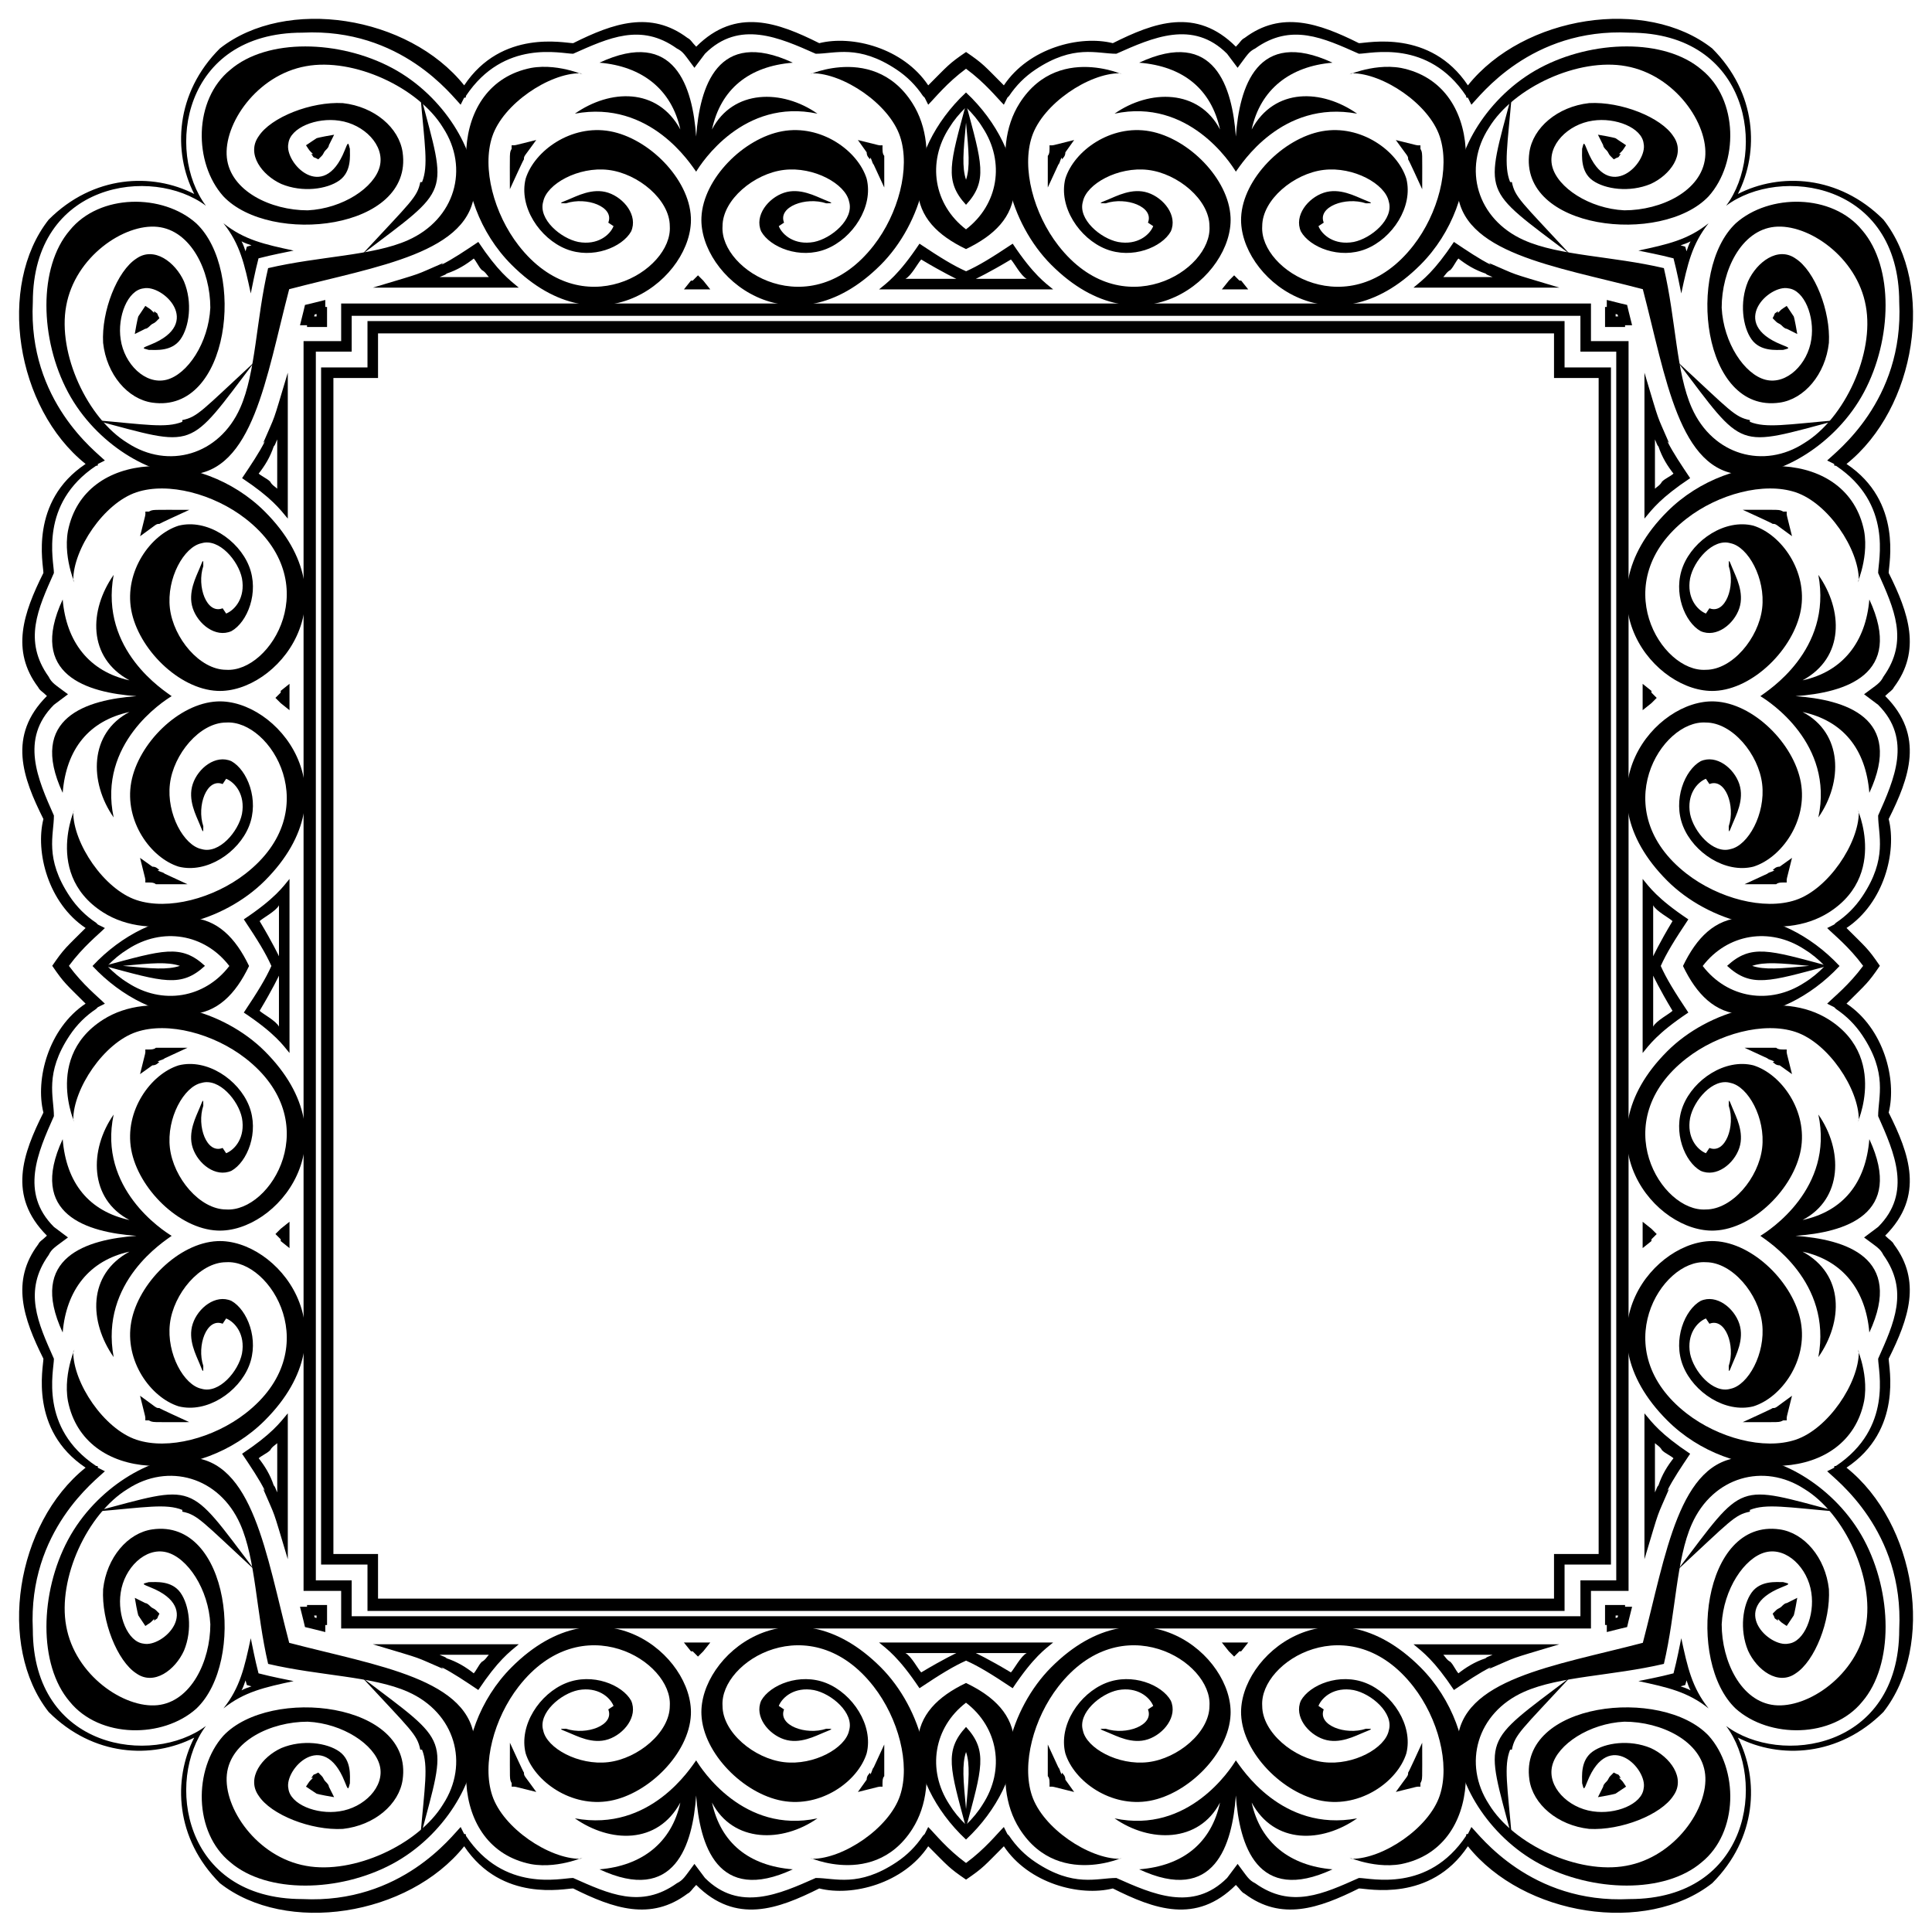 <?xml version="1.0" encoding="UTF-8"?>
<!DOCTYPE svg  PUBLIC '-//W3C//DTD SVG 1.1//EN'  'http://www.w3.org/Graphics/SVG/1.1/DTD/svg11.dtd'>
<svg enable-background="new 0 0 1632.099 1632.099" version="1.1" viewBox="0 0 1632.1 1632.1" xml:space="preserve" xmlns="http://www.w3.org/2000/svg">

	<path d="m1497.5 735.1c1.485-1.485 2.97-2.97 5.94-2.97l10.394-7.424c-5.233 20.93-4.455 16.902-4.455 20.789-3.584 0-7.164-0.26-8.909 1.485h-26.728l19.304-8.909c1.485-1.485 4.455-1.485 5.94-2.97h-1.486v-1e-3zm-762.38-600.48c-1.485-1.485-2.97-2.97-2.97-5.94l-7.424-10.394c20.93 5.233 16.902 4.455 20.789 4.455 0 3.584-0.26 7.164 1.485 8.909v26.728l-8.909-19.304c-1.485-1.485-1.485-4.455-2.97-5.94v1.486h-1e-3zm-600.48 762.38c-1.485 1.485-2.97 2.97-5.94 2.97l-10.394 7.424c5.233-20.93 4.455-16.902 4.455-20.789 3.584 0 7.164 0.26 8.909-1.485h26.728l-19.304 8.909c-1.485 1.485-4.455 1.485-5.94 2.97h1.486v1e-3zm762.38 600.48c1.485 1.485 2.97 2.97 2.97 5.94l7.424 10.394c-20.93-5.233-16.902-4.455-20.789-4.455 0-3.584 0.26-7.164-1.485-8.909v-26.728l8.909 19.304c1.485 1.485 1.485 4.455 2.97 5.94v-1.486h1e-3zm601.96-600.48c-1.485-1.485-4.455-1.485-5.94-2.97l-19.304-8.909h26.728c1.745 1.745 5.325 1.485 8.909 1.485 0 3.887-0.778-0.141 4.455 20.789l-10.394-7.424c-2.97 0-4.455-1.485-5.94-2.97h1.486v-1e-3zm-601.96-763.86c-1.485 1.485-1.485 4.455-2.97 5.94l-8.909 19.304v-26.728c1.745-1.745 1.485-5.325 1.485-8.909 3.887 0-0.141 0.778 20.789-4.455l-7.424 10.394c0 2.97-1.485 4.455-2.97 5.94v-1.486h-1e-3zm-763.86 601.96c1.485 1.485 4.455 1.485 5.94 2.97l19.304 8.909h-26.728c-1.745-1.745-5.325-1.485-8.909-1.485 0-3.887 0.778 0.141-4.455-20.789l10.394 7.424c2.97 0 4.455 1.485 5.94 2.97h-1.486v1e-3zm601.96 763.86c1.485-1.485 1.485-4.455 2.97-5.94l8.909-19.304v26.728c-1.745 1.745-1.485 5.325-1.485 8.909-3.887 0 0.141-0.778-20.789 4.455l7.424-10.394c0-2.97 1.485-4.455 2.97-5.94v1.486h1e-3zm771.29-1066.8h2.97c0 3.74-0.677 0.264 4.455 20.789-14.481-10.343-13.149-10.394-16.334-10.394-0.679-0.679-18.246-8.65-25.243-11.879 32.612-1e-3 30.325-0.429 34.152 1.484zm-1074.2-306.47v-2.97c3.74 0 0.264 0.676 20.789-4.455-10.343 14.481-10.394 13.149-10.394 16.334-0.679 0.679-8.65 18.246-11.879 25.243-1e-3 -32.611-0.429-30.325 1.484-34.152zm-306.47 1074.2h-2.97c0-3.74 0.676-0.264-4.455-20.789 14.481 10.343 13.149 10.394 16.334 10.394 0.679 0.679 18.246 8.65 25.243 11.879-32.611 1e-3 -30.325 0.429-34.152-1.484zm1074.2 306.47v2.97c-3.74 0-0.264-0.677-20.789 4.455 10.343-14.481 10.394-13.149 10.394-16.334 0.679-0.679 8.65-18.246 11.879-25.243 1e-3 32.612 0.429 30.325-1.484 34.152zm272.32-304.98c6.998-3.23 24.565-11.201 25.243-11.879 3.185 0 1.853-0.051 16.334-10.394-5.131 20.525-4.455 17.049-4.455 20.789h-2.97c-3.826 1.912-1.539 1.484-34.152 1.484zm-270.83-1041.5c-3.23-6.998-11.201-24.565-11.879-25.243 0-3.185-0.051-1.853-10.394-16.334 20.525 5.131 17.049 4.455 20.789 4.455v2.97c1.912 3.826 1.484 1.54 1.484 34.152zm-1041.5 270.83c-6.998 3.23-24.565 11.201-25.243 11.879-3.185 0-1.853 0.051-16.334 10.394 5.131-20.525 4.455-17.049 4.455-20.789h2.97c3.826-1.912 1.54-1.484 34.152-1.484zm270.83 1041.5c3.23 6.998 11.201 24.565 11.879 25.243 0 3.185 0.051 1.853 10.394 16.334-20.525-5.131-17.049-4.455-20.789-4.455v-2.97c-1.912-3.826-1.484-1.539-1.484-34.152zm964.32-887.11c6.523 0-6.522 0 0 0l4.455 4.455-4.455 4.455c6.522 0-6.522 0 0 0l-7.424 5.94v-22.273l7.424 5.94v1.483zm-809.89-348.05v0l4.455-4.455 4.455 4.455v0l5.94 7.425h-22.273l5.94-7.425h1.483zm-348.05 809.89c-6.522 0 6.522 0 0 0l-4.455-4.455 4.455-4.455c-6.522 0 6.522 0 0 0l7.425-5.94v22.274l-7.425-5.94v-1.484zm809.89 348.05v0l-4.455 4.455-4.455-4.455v0l-5.94-7.424h22.274l-5.94 7.424h-1.484zm348.05-346.56-7.424 5.94v-22.274l7.424 5.94c-6.522 0 6.522 0 0 0l4.455 4.455-4.455 4.455c-6.522 0 6.522 0 0 0v1.484zm-346.56-811.38 5.94 7.425h-22.274l5.94-7.425v0l4.455-4.455 4.455 4.455v0h1.484zm-811.38 346.56 7.425-5.94v22.273l-7.425-5.94c6.522 0-6.522 0 0 0l-4.455-4.455 4.455-4.455c6.522 0-6.522 0 0 0v-1.483zm346.56 811.38-5.94-7.424h22.273l-5.94 7.424v0l-4.455 4.455-4.455-4.455v0h-1.483zm812.86-587.16s5.115-11 16.334-29.698c-2.602-2.602-13.855-8.406-16.334-13.364v43.062zm-588.64-572.27s-11-5.115-29.698-16.334c-2.602 2.602-8.406 13.855-13.364 16.334h43.062zm-572.27 588.64s-5.115 11-16.334 29.698c2.602 2.602 13.855 8.406 16.334 13.364v-43.062zm588.64 572.27s11 5.115 29.698 16.334c2.602-2.602 8.406-13.855 13.364-16.334h-43.062zm572.27-529.2c2.479-4.958 13.732-10.762 16.334-13.364-11.219-18.698-16.334-29.698-16.334-29.698v43.062zm-529.2-631.7c-4.958-2.479-10.762-13.732-13.364-16.334-18.698 11.219-29.698 16.334-29.698 16.334h43.062zm-631.7 529.2c-2.479 4.958-13.732 10.762-16.334 13.364 11.219 18.698 16.334 29.698 16.334 29.698v-43.062zm529.2 631.7c4.958 2.479 10.762 13.732 13.364 16.334 18.698-11.219 29.698-16.334 29.698-16.334h-43.062zm622.8-580.45v-73.524c5.435 6.522 12.05 16.448 38.607 34.153-12.073 18.109-18.497 28.64-23.306 39.371 4.809 10.731 11.233 21.262 23.306 39.371-26.558 17.705-33.172 27.631-38.607 34.153v-73.524zm-571.54 571.54h73.524c-6.522 5.435-16.448 12.05-34.153 38.607-18.109-12.073-28.64-18.497-39.371-23.306-10.731 4.809-21.262 11.233-39.371 23.306-17.705-26.558-27.631-33.172-34.153-38.607h73.524zm-571.55-571.54v73.524c-5.435-6.522-12.05-16.448-38.607-34.153 12.073-18.109 18.497-28.64 23.306-39.371-4.809-10.731-11.233-21.262-23.306-39.371 26.558-17.705 33.172-27.631 38.607-34.153v73.524zm571.55-571.55h-73.524c6.522-5.435 16.448-12.05 34.153-38.607 18.109 12.073 28.64 18.497 39.371 23.306 10.731-4.809 21.262-11.233 39.371-23.306 17.705 26.558 27.631 33.172 34.153 38.607h-73.524zm598.27 156.49c-5.94-7.424-10.394-14.849-13.364-23.758-1.485-1.485-1.485-2.97-2.97-5.94v41.577c1.485-1.485 4.455-2.97 5.94-5.94 2.97-2.97 7.425-4.455 10.394-7.424v1.485zm-1013.3-183.22c-7.424 5.94-14.849 10.394-23.758 13.364-1.485 1.485-2.97 1.485-5.94 2.97h41.577c-1.485-1.485-2.97-4.455-5.94-5.94-2.97-2.97-4.455-7.424-7.424-10.394h1.485zm-183.22 1013.3c5.94 7.424 10.394 14.849 13.364 23.758 1.485 1.485 1.485 2.97 2.97 5.94v-41.577c-1.485 1.485-4.455 2.97-5.94 5.94-2.97 2.97-7.424 4.455-10.394 7.424v-1.485zm1013.3 183.22c7.424-5.94 14.849-10.394 23.758-13.364 1.485-1.485 2.97-1.485 5.94-2.97h-41.577c1.485 1.485 2.97 4.455 5.94 5.94 2.97 2.97 4.455 7.425 7.424 10.394h-1.485zm183.22-181.74c-2.97-2.97-7.424-4.455-10.394-7.424-1.485-2.97-4.455-4.455-5.94-5.94v41.577c1.485-2.97 1.485-4.455 2.97-5.94 2.97-8.909 7.424-16.334 13.364-23.758v1.485zm-181.74-1014.8c-2.97 2.97-4.455 7.424-7.424 10.394-2.97 1.485-4.455 4.455-5.94 5.94h41.577c-2.97-1.485-4.455-1.485-5.94-2.97-8.909-2.97-16.334-7.424-23.758-13.364h1.485zm-1014.8 181.74c2.97 2.97 7.424 4.455 10.394 7.424 1.485 2.97 4.455 4.455 5.94 5.94v-41.578c-1.485 2.97-1.485 4.455-2.97 5.94-2.97 8.909-7.424 16.334-13.364 23.758v-1.484zm181.74 1014.8c2.97-2.97 4.455-7.424 7.424-10.394 2.97-1.485 4.455-4.455 5.94-5.94h-41.578c2.97 1.485 4.455 1.485 5.94 2.97 8.909 2.97 16.334 7.424 23.758 13.364h-1.484zm1008.9-1041.5c4.965 9.93 11.804 19.934 19.304 31.183-24.992 16.661-31.818 26.005-38.607 34.153v-123.25c13.943 46.476 9.456 32.953 20.789 59.396l-1.486-1.485zm-1035.6-149.07c9.93-4.965 19.934-11.804 31.183-19.304 16.661 24.992 26.005 31.818 34.153 38.607h-123.25c46.476-13.943 32.953-9.456 59.396-20.789l-1.485 1.486zm-149.07 1035.6c-4.965-9.93-11.804-19.934-19.304-31.183 24.992-16.661 31.818-26.005 38.607-34.153v123.25c-13.943-46.476-9.456-32.953-20.789-59.396l1.486 1.485zm1035.6 149.07c-9.93 4.965-19.934 11.804-31.183 19.304-16.661-24.992-26.005-31.818-34.153-38.607h123.25c-46.476 13.943-32.953 9.456-59.396 20.789l1.485-1.486zm150.55-150.56c-11.333 26.443-6.846 12.92-20.789 59.396v-123.25c6.79 8.147 13.616 17.492 38.607 34.153-7.5 11.249-14.339 21.253-19.304 31.183l1.486-1.485zm-152.04-1035.6c26.443 11.333 12.92 6.846 59.396 20.789h-123.25c8.147-6.789 17.492-13.616 34.153-38.607 11.249 7.499 21.253 14.339 31.183 19.304l-1.485-1.486zm-1035.6 152.04c11.333-26.443 6.846-12.92 20.789-59.396v123.25c-6.789-8.147-13.616-17.491-38.607-34.153 7.499-11.249 14.339-21.253 19.304-31.183l-1.486 1.485zm152.04 1035.6c-26.443-11.333-12.92-6.846-59.396-20.789h123.25c-8.147 6.79-17.491 13.616-34.153 38.607-11.249-7.5-21.253-14.339-31.183-19.304l1.485 1.486zm990.47-1142.5h2.065c-0.154-0.616-0.29-1.164-0.412-1.653-0.489-0.121-1.036-0.258-1.653-0.412v2.065zm0 1097.4v2.065c0.616-0.154 1.164-0.29 1.653-0.412 0.121-0.489 0.258-1.036 0.412-1.653h-2.065zm-1097.4 0h-2.065c0.154 0.616 0.29 1.164 0.412 1.653 0.489 0.121 1.036 0.258 1.653 0.412v-2.065zm0-1097.4v-2.065c-0.616 0.154-1.164 0.29-1.653 0.412-0.121 0.489-0.258 1.036-0.412 1.653h2.065zm1107.1-9.734c0.272 1.289 0.643 2.895 1.239 5.28 1.075 4.299 1.895 7.581 2.97 11.879h-5.94v1.485h-16.914v-16.914h1.485v-5.94c4.299 1.075 7.581 1.895 11.879 2.97 2.385 0.597 3.992 0.967 5.281 1.24zm0 1116.9c-1.289 0.272-2.895 0.643-5.28 1.239-4.299 1.075-7.581 1.895-11.879 2.97v-5.94h-1.485v-16.914h16.914v1.485h5.94c-1.075 4.299-1.895 7.581-2.97 11.879-0.597 2.385-0.968 3.992-1.24 5.281zm-1116.9 0c-0.272-1.289-0.643-2.895-1.239-5.28-1.075-4.299-1.895-7.581-2.97-11.879h5.94v-1.485h16.914v16.914h-1.485v5.94c-4.299-1.075-7.581-1.895-11.879-2.97-2.386-0.597-3.993-0.968-5.281-1.24zm0-1116.9c1.289-0.272 2.895-0.643 5.28-1.239 4.299-1.075 7.581-1.895 11.879-2.97v5.94h1.485v16.914h-16.914v-1.485h-5.94c1.075-4.299 1.895-7.581 2.97-11.879 0.597-2.386 0.967-3.993 1.24-5.281zm1244.3 6.765c3.647-3.647 2.079-2.376 7.425-5.94 1e-3 2e-3 5.939 8.909 5.94 8.909 0 0 0.918 2.541 2.97 14.849l-8.909-4.455c-1.485 0-2.97-1.485-4.455-2.97s-2.97-1.485-4.455-2.97l-2.97-2.97 1.485-2.97c0-1.485 1.485-1.485 2.97-2.97l-1e-3 1.487zm-1237.5-134.22c-3.647-3.647-2.376-2.079-5.94-7.424 2e-3 -1e-3 8.909-5.939 8.909-5.94 0 0 2.541-0.918 14.849-2.97l-4.455 8.909c0 1.485-1.485 2.97-2.97 4.455s-1.485 2.97-2.97 4.455l-2.97 2.97-2.97-1.485c-1.485 0-1.485-1.485-2.97-2.97h1.487zm-134.22 1237.5c-3.647 3.647-2.079 2.376-7.424 5.94-1e-3 -2e-3 -5.939-8.909-5.94-8.909 0 0-0.918-2.541-2.97-14.849l8.909 4.455c1.485 0 2.97 1.485 4.455 2.97s2.97 1.485 4.455 2.97l2.97 2.97-1.485 2.97c0 1.485-1.485 1.485-2.97 2.97v-1.487zm1237.5 134.22c3.647 3.647 2.376 2.079 5.94 7.425-2e-3 1e-3 -8.909 5.939-8.909 5.94 0 0-2.541 0.918-14.849 2.97l4.455-8.909c0-1.485 1.485-2.97 2.97-4.455s1.485-2.97 2.97-4.455l2.97-2.97 2.97 1.485c1.485 0 1.485 1.485 2.97 2.97l-1.487-1e-3zm134.22-132.74c-1.485-1.485-2.97-1.485-2.97-2.97l-1.485-2.97 2.97-2.97c1.485-1.485 2.97-1.485 4.455-2.97s2.97-2.97 4.455-2.97l8.909-4.455c-2.051 12.308-2.97 14.849-2.97 14.849s-5.939 8.908-5.94 8.909c-5.346-3.564-3.777-2.292-7.425-5.94l1e-3 1.487zm-132.74-1239c-1.485 1.485-1.485 2.97-2.97 2.97l-2.97 1.485-2.97-2.97c-1.485-1.485-1.485-2.97-2.97-4.455s-2.97-2.97-2.97-4.455l-4.455-8.909c12.308 2.051 14.849 2.97 14.849 2.97s8.908 5.939 8.909 5.94c-3.564 5.346-2.292 3.777-5.94 7.424h1.487zm-1239 132.74c1.485 1.485 2.97 1.485 2.97 2.97l1.485 2.97-2.97 2.97c-1.485 1.485-2.97 1.485-4.455 2.97s-2.97 2.97-4.455 2.97l-8.909 4.455c2.051-12.308 2.97-14.849 2.97-14.849s5.939-8.908 5.94-8.909c5.346 3.564 3.777 2.292 7.424 5.94v-1.487zm132.74 1239c1.485-1.485 1.485-2.97 2.97-2.97l2.97-1.485 2.97 2.97c1.485 1.485 1.485 2.97 2.97 4.455s2.97 2.97 2.97 4.455l4.455 8.909c-12.308-2.051-14.849-2.97-14.849-2.97s-8.908-5.939-8.909-5.94c3.564-5.346 2.292-3.777 5.94-7.425l-1.487 1e-3zm1215.3-1145.5c13.792 5.517 30.884 2.232 74.245-1.485-86.958 23.018-77.929 26.394-135.13-49.002 44.276 40.996 47.968 46.419 60.881 49.002v1.485zm-1121.7-202.53c5.517-13.792 2.232-30.884-1.485-74.245 23.018 86.958 26.394 77.929-49.002 135.13 40.996-44.275 46.419-47.968 49.002-60.881h1.485zm-202.53 1121.7c-13.792-5.517-30.884-2.232-74.245 1.485 86.958-23.018 77.929-26.394 135.13 49.002-44.275-40.996-47.968-46.419-60.881-49.002v-1.485zm1121.7 202.53c-5.517 13.792-2.232 30.884 1.485 74.245-23.018-86.958-26.394-77.929 49.002-135.13-40.996 44.276-46.419 47.968-49.002 60.881h-1.485zm202.53-201.04c-12.913 2.583-16.605 8.006-60.881 49.002 57.197-75.395 48.168-72.02 135.13-49.002-43.361-3.717-60.453-7.001-74.245-1.485v1.485zm-201.04-1123.2c2.583 12.913 8.006 16.605 49.002 60.881-75.395-57.197-72.02-48.168-49.002-135.13-3.717 43.361-7.001 60.453-1.485 74.245h1.485zm-1123.2 201.04c12.913-2.583 16.605-8.006 60.881-49.002-57.197 75.395-48.168 72.02-135.13 49.002 43.361 3.717 60.453 7.002 74.245 1.485v-1.485zm201.04 1123.2c-2.583-12.913-8.006-16.605-49.002-60.881 75.395 57.197 72.02 48.168 49.002 135.13 3.717-43.361 7.002-60.453 1.485-74.245h-1.485zm1068.6-1269.7c0.655 2.327 1.025 3.75 1.111 3.923 0.982-2.947 1.965-5.894 3.377-8.411-2.517 1.412-5.464 2.395-8.411 3.377 0.173 0.086 1.596 0.456 3.923 1.111zm-1215.1 0c2.327-0.655 3.75-1.025 3.923-1.111-2.947-0.982-5.894-1.965-8.411-3.377 1.412 2.517 2.395 5.464 3.377 8.411 0.086-0.172 0.456-1.595 1.111-3.923zm0 1215.1c-0.655-2.327-1.025-3.75-1.111-3.923-0.982 2.947-1.965 5.894-3.377 8.411 2.517-1.412 5.464-2.395 8.411-3.377-0.172-0.086-1.595-0.456-3.923-1.111zm1215.1 0c-2.327 0.655-3.75 1.025-3.923 1.111 2.947 0.982 5.894 1.965 8.411 3.377-1.412-2.517-2.395-5.464-3.377-8.411-0.086 0.173-0.456 1.596-1.111 3.923zm44.477-1259.6c35.493-18.161 85.225-16.047 122.94 21.671 43.968 55.959 27.771 159.24-31.183 206.4 47.73 31.82 35.638 84.877 35.638 92.064 17.064 34.128 27.63 65.619 4.455 96.518-1.498 2.996-3.478 3.478-7.424 7.424 33.624 33.624 20.337 69.208 2.97 103.94 7.005 28.022-4.144 71.068-35.638 92.064 16.629 16.629 18.083 17.137 28.175 31.947-10.092 14.81-11.546 15.318-28.175 31.947 31.494 20.996 42.643 64.042 35.638 92.064 17.368 34.735 30.655 70.319-2.97 103.94 3.947 3.947 5.926 4.428 7.424 7.424 23.175 30.9 12.609 62.39-4.455 96.519 0 7.186 12.092 60.244-35.638 92.064 58.954 47.163 75.151 150.44 31.183 206.4-37.718 37.719-87.451 39.832-122.94 21.671 18.161 35.493 16.047 85.225-21.671 122.94-55.959 43.968-159.24 27.771-206.4-31.183-31.82 47.73-84.877 35.638-92.064 35.638-34.128 17.064-65.619 27.63-96.519 4.455-2.996-1.498-3.478-3.478-7.424-7.424-33.624 33.624-69.208 20.337-103.94 2.97-28.022 7.005-71.068-4.144-92.064-35.638-16.629 16.629-17.137 18.083-31.947 28.175-14.809-10.092-15.318-11.546-31.947-28.175-20.996 31.494-64.042 42.643-92.064 35.638-34.735 17.368-70.319 30.655-103.94-2.97-3.947 3.947-4.428 5.926-7.424 7.424-30.9 23.175-62.39 12.609-96.518-4.455-7.186 0-60.244 12.092-92.064-35.638-47.163 58.954-150.44 75.151-206.4 31.183-37.718-37.718-39.832-87.451-21.671-122.94-35.493 18.161-85.225 16.047-122.94-21.671-43.968-55.959-27.771-159.24 31.183-206.4-47.73-31.82-35.638-84.877-35.638-92.064-17.064-34.128-27.63-65.619-4.455-96.519 1.498-2.996 3.478-3.478 7.424-7.424-33.624-33.624-20.337-69.208-2.97-103.94-7.005-28.022 4.144-71.068 35.638-92.064-16.629-16.629-18.084-17.137-28.175-31.947 10.092-14.809 11.546-15.318 28.175-31.947-31.494-20.996-42.643-64.042-35.638-92.064-17.368-34.735-30.655-70.319 2.97-103.94-3.947-3.947-5.926-4.428-7.424-7.424-23.175-30.9-12.609-62.39 4.455-96.518 0-7.186-12.092-60.244 35.638-92.064-58.955-47.163-75.152-150.44-31.184-206.4 37.718-37.718 87.451-39.832 122.94-21.671-18.161-35.493-16.047-85.225 21.671-122.94 55.959-43.968 159.24-27.771 206.4 31.183 31.82-47.73 84.877-35.638 92.064-35.638 34.128-17.064 65.619-27.63 96.518-4.455 2.996 1.498 3.478 3.478 7.424 7.424 33.624-33.624 69.208-20.337 103.94-2.97 28.022-7.005 71.068 4.144 92.064 35.638 16.629-16.629 17.137-18.084 31.947-28.175 14.81 10.092 15.318 11.546 31.947 28.175 20.996-31.494 64.042-42.643 92.064-35.638 34.735-17.368 70.319-30.655 103.94 2.97 3.947-3.947 4.428-5.926 7.424-7.424 30.9-23.175 62.39-12.609 96.519 4.455 7.186 0 60.244-12.092 92.064 35.638 47.163-58.954 150.44-75.151 206.4-31.183 37.719 37.718 39.833 87.451 21.672 122.94zm-24.75 24.749c-14.053 17.564-17.827 34.819-23.07 59.287-1.526-7.123-3.374-17.436-6.557-29.66-12.224-3.183-22.537-5.031-29.66-6.557 24.468-5.243 41.723-9.016 59.287-23.07zm-1254.6 0c17.564 14.053 34.819 17.827 59.287 23.07-7.123 1.526-17.436 3.374-29.66 6.557-3.183 12.224-5.031 22.537-6.557 29.66-5.243-24.468-9.016-41.723-23.07-59.287zm0 1254.6c14.053-17.564 17.827-34.819 23.07-59.287 1.526 7.123 3.374 17.437 6.557 29.66 12.224 3.183 22.537 5.031 29.66 6.557-24.468 5.243-41.723 9.017-59.287 23.07zm1254.6 0c-17.564-14.053-34.819-17.827-59.287-23.07 7.123-1.526 17.437-3.374 29.66-6.557 3.183-12.224 5.031-22.537 6.557-29.66 5.243 24.468 9.017 41.723 23.07 59.287zm130.57-627.28c-12.051-16.282-24.434-25.984-30.397-31.947l5.94-2.97 1.485-1.485c8.909-5.94 16.334-13.364 22.274-22.273 21.538-32.307 13.364-51.882 13.364-68.305 13.646-30.705 28.91-64.639 0-93.549 0 0-11.877-8.908-11.879-8.909 11.071-8.303 13.584-9.349 16.334-14.849 21.705-30.387 8.972-57.399-4.455-87.609 0-10.101 12.658-58.382-35.638-90.579-1.485 0-1.485 0-1.485-1.485l-5.94-2.97c6.958-6.958 65.06-50.06 60.881-133.64 0-101.62-100.86-115.62-146.23-81.541 34.081-45.373 20.083-146.23-81.541-146.23-83.581-4.179-126.68 53.923-133.64 60.881l-2.97-5.94c-1.485 0-1.485 0-1.485-1.485-32.197-48.295-80.478-35.638-90.579-35.638-30.21-13.427-57.222-26.16-87.609-4.455-5.5 2.75-6.546 5.263-14.849 16.334-1e-3 -2e-3 -8.909-11.879-8.909-11.879-28.91-28.91-62.844-13.646-93.549 0-16.424 0-35.998-8.174-68.305 13.364-8.909 5.94-16.334 13.364-22.273 22.274l-1.485 1.485-2.97 5.94c-5.963-5.963-15.665-18.346-31.947-30.397-16.282 12.051-25.984 24.434-31.947 30.397l-2.97-5.94-1.485-1.485c-5.94-8.909-13.364-16.334-22.273-22.274-32.307-21.538-51.882-13.364-68.305-13.364-30.705-13.646-64.639-28.91-93.549 0 0 0-8.908 11.878-8.909 11.879-8.303-11.071-9.349-13.584-14.849-16.334-30.387-21.705-57.399-8.972-87.609 4.455-10.101 0-58.382-12.658-90.579 35.638 0 1.485 0 1.485-1.485 1.485l-2.97 5.94c-6.958-6.958-50.06-65.06-133.64-60.881-101.62 0-115.62 100.86-81.541 146.23-45.373-34.081-146.23-20.083-146.23 81.541-4.178 83.58 53.924 126.68 60.882 133.64l-5.94 2.97c0 1.485 0 1.485-1.485 1.485-48.295 32.197-35.638 80.478-35.638 90.579-13.427 30.21-26.16 57.222-4.455 87.609 2.75 5.5 5.263 6.546 16.334 14.849-2e-3 1e-3 -11.879 8.909-11.879 8.909-28.91 28.91-13.646 62.844 0 93.549 0 16.424-8.174 35.998 13.364 68.305 5.94 8.909 13.364 16.334 22.274 22.273l1.485 1.485 5.94 2.97c-5.963 5.963-18.346 15.665-30.397 31.947 12.051 16.282 24.434 25.984 30.397 31.947l-5.94 2.97-1.485 1.485c-8.909 5.94-16.334 13.364-22.274 22.273-21.538 32.307-13.364 51.882-13.364 68.305-13.646 30.705-28.91 64.639 0 93.549 0 0 11.878 8.908 11.879 8.909-11.071 8.303-13.584 9.349-16.334 14.849-21.705 30.387-8.972 57.399 4.455 87.609 0 10.101-12.658 58.382 35.638 90.579 1.485 0 1.485 0 1.485 1.485l5.94 2.97c-6.958 6.958-65.06 50.06-60.881 133.64 0 101.62 100.86 115.62 146.23 81.541-34.081 45.373-20.083 146.23 81.541 146.23 83.581 4.179 126.68-53.923 133.64-60.881l2.97 5.94c1.485 0 1.485 0 1.485 1.485 32.197 48.295 80.478 35.638 90.579 35.638 30.21 13.427 57.222 26.16 87.609 4.455 5.5-2.75 6.546-5.263 14.849-16.334 1e-3 2e-3 8.909 11.879 8.909 11.879 28.91 28.91 62.844 13.646 93.549 0 16.424 0 35.998 8.174 68.305-13.364 8.909-5.94 16.334-13.364 22.273-22.274l1.485-1.485 2.97-5.94c5.963 5.963 15.665 18.346 31.947 30.397 16.282-12.051 25.984-24.434 31.947-30.397l2.97 5.94 1.485 1.485c5.94 8.909 13.364 16.334 22.273 22.274 32.307 21.538 51.882 13.364 68.305 13.364 30.705 13.646 64.639 28.91 93.549 0 0 0 8.908-11.877 8.909-11.879 8.303 11.071 9.349 13.584 14.849 16.334 30.387 21.705 57.399 8.972 87.609-4.455 10.101 0 58.382 12.658 90.579-35.638 0-1.485 0-1.485 1.485-1.485l2.97-5.94c6.958 6.958 50.06 65.06 133.64 60.881 101.62 0 115.62-100.86 81.541-146.23 45.373 34.081 146.23 20.083 146.23-81.541 4.179-83.581-53.923-126.68-60.881-133.64l5.94-2.97c0-1.485 0-1.485 1.485-1.485 48.295-32.197 35.638-80.478 35.638-90.579 13.427-30.21 26.16-57.222 4.455-87.609-2.75-5.5-5.263-6.546-16.334-14.849 2e-3 -1e-3 11.879-8.909 11.879-8.909 28.91-28.91 13.646-62.844 0-93.549 0-16.424 8.174-35.998-13.364-68.305-5.94-8.909-13.364-16.334-22.274-22.273l-1.485-1.485-5.94-2.97c5.962-5.962 18.345-15.664 30.396-31.946zm-114.93 0c20.292-18.667 35.462-13.353 85.174 0-49.712 13.352-64.882 18.667-85.174 0zm-642.93-642.93c-18.667-20.292-13.353-35.462 0-85.174 13.352 49.713 18.667 64.882 0 85.174zm-642.93 642.93c-20.292 18.667-35.462 13.353-85.174 0 49.713-13.353 64.882-18.667 85.174 0zm642.93 642.93c18.667 20.292 13.353 35.462 0 85.174-13.353-49.712-18.667-64.882 0-85.174zm712.33-642.93c-24.744-2.351-37.714-3.499-48.238 0 10.523 3.498 23.494 2.351 48.238 0zm-712.33-712.33c-2.351 24.744-3.499 37.714 0 48.238 3.498-10.523 2.351-23.494 0-48.238zm-712.33 712.33c24.744 2.351 37.714 3.499 48.238 0-10.523-3.499-23.494-2.351-48.238 0zm712.33 712.33c2.351-24.744 3.499-37.714 0-48.238-3.499 10.523-2.351 23.494 0 48.238z"/>
	<path d="m1344 288.15h31.762v527.9s0 522.49 0 527.9h-31.762v31.762h-527.9s-522.49 0-527.9 0v-31.762h-31.763v-527.9s0-522.49 0-527.9h31.763v-31.763h527.9s522.49 0 527.9 0v31.763zm21.368 8.909h-30.278v-30.278h-1038v30.278h-30.278v1038h30.278v30.278h1038v-30.278h30.278v-1038z"/>
	<path d="m1405.6 226.51c10.215 43.549 10.312 88.216 23.578 118.07 17.819 40.092 60.881 51.971 95.034 29.698 34.153-20.789 59.396-75.73 51.971-115.82-7.424-41.577-49.002-69.79-77.215-66.821-28.213 2.97-44.547 37.123-44.547 68.305 1.485 29.698 19.304 56.426 37.123 60.881s35.638-13.364 38.607-34.153c2.97-19.304-5.94-41.577-19.304-43.062-16.153-3.59-50.999 29.493-5.94 47.517 7.424 2.97 7.424 2.97 1.485 4.455-5.94 0-19.304 1.485-26.728-8.909-7.425-10.394-10.394-31.183-2.97-49.002 7.425-16.334 25.243-29.698 40.092-19.304 16.334 10.394 29.698 44.547 28.213 71.275-2.97 26.728-20.789 47.517-41.577 50.487-65.483 9.355-79.064-111.85-37.122-151.46 28.213-25.243 81.67-25.243 106.91 5.94 26.728 31.183 25.243 92.064 1.485 136.61s-71.275 71.275-102.46 69.79c-54.004-2.455-64.868-82.114-84.428-156.71-74.592-19.56-154.25-30.424-156.71-84.428-1.485-31.183 25.243-78.7 69.79-102.46s105.43-25.243 136.61 1.485c31.183 25.243 31.183 78.7 5.94 106.91-39.611 41.942-160.81 28.36-151.46-37.122 2.97-20.789 23.758-38.607 50.487-41.577 26.728-1.485 60.881 11.879 71.275 28.213 10.394 14.849-2.97 32.668-19.304 40.092-17.819 7.424-38.607 4.455-49.002-2.97s-8.909-20.789-8.909-26.728c1.485-5.94 1.485-5.94 4.455 1.485 18.024 45.059 51.106 10.214 47.517-5.94-1.485-13.364-23.758-22.274-43.062-19.304-20.789 2.97-38.607 20.789-34.153 38.607s31.183 35.638 60.881 37.122c31.183 0 65.336-16.334 68.305-44.547 2.97-28.213-25.243-69.79-66.821-77.215-40.092-7.424-95.034 17.819-115.82 51.972-22.273 34.153-10.394 77.215 29.698 95.034 29.851 13.267 74.519 13.364 118.07 23.579z"/>
	<path d="m1405.6 1405.6c-43.549 10.215-88.216 10.312-118.07 23.578-40.092 17.819-51.971 60.881-29.698 95.034 20.789 34.153 75.73 59.396 115.82 51.971 41.577-7.424 69.79-49.002 66.821-77.215-2.97-28.213-37.123-44.547-68.305-44.547-29.698 1.485-56.426 19.304-60.881 37.123s13.364 35.638 34.153 38.607c19.304 2.97 41.577-5.94 43.062-19.304 3.59-16.153-29.493-50.999-47.517-5.94-2.97 7.424-2.97 7.424-4.455 1.485 0-5.94-1.485-19.304 8.909-26.728 10.394-7.425 31.183-10.394 49.002-2.97 16.334 7.425 29.698 25.243 19.304 40.092-10.394 16.334-44.547 29.698-71.275 28.213-26.728-2.97-47.517-20.789-50.487-41.577-9.355-65.483 111.85-79.064 151.46-37.122 25.243 28.213 25.243 81.67-5.94 106.91-31.183 26.728-92.064 25.243-136.61 1.485s-71.275-71.275-69.79-102.46c2.455-54.004 82.114-64.868 156.71-84.428 19.56-74.592 30.424-154.25 84.428-156.71 31.183-1.485 78.7 25.243 102.46 69.79s25.243 105.43-1.485 136.61c-25.243 31.183-78.7 31.183-106.91 5.94-41.942-39.611-28.36-160.81 37.122-151.46 20.789 2.97 38.607 23.758 41.577 50.487 1.485 26.728-11.879 60.881-28.213 71.275-14.849 10.394-32.668-2.97-40.092-19.304-7.424-17.819-4.455-38.607 2.97-49.002 7.424-10.394 20.789-8.909 26.728-8.909 5.94 1.485 5.94 1.485-1.485 4.455-45.059 18.024-10.214 51.106 5.94 47.517 13.364-1.485 22.274-23.758 19.304-43.062-2.97-20.789-20.789-38.607-38.607-34.153s-35.638 31.183-37.123 60.881c0 31.183 16.334 65.336 44.547 68.305 28.213 2.97 69.79-25.243 77.215-66.821 7.425-40.092-17.819-95.034-51.971-115.82-34.153-22.273-77.215-10.394-95.034 29.698-13.268 29.851-13.364 74.519-23.579 118.07z"/>
	<path d="m226.51 1405.6c-10.215-43.549-10.312-88.216-23.579-118.07-17.819-40.092-60.881-51.971-95.034-29.698-34.153 20.789-59.396 75.73-51.972 115.82 7.425 41.577 49.002 69.79 77.215 66.821 28.213-2.97 44.547-37.123 44.547-68.305-1.485-29.698-19.304-56.426-37.122-60.881s-35.638 13.364-38.607 34.153c-2.97 19.304 5.94 41.577 19.304 43.062 16.153 3.59 50.999-29.493 5.94-47.517-7.424-2.97-7.424-2.97-1.485-4.455 5.94 0 19.304-1.485 26.728 8.909s10.394 31.183 2.97 49.002c-7.424 16.334-25.243 29.698-40.092 19.304-16.334-10.394-29.698-44.547-28.213-71.275 2.97-26.728 20.789-47.517 41.577-50.487 65.483-9.355 79.064 111.85 37.122 151.46-28.213 25.243-81.67 25.243-106.91-5.94-26.728-31.183-25.243-92.064-1.485-136.61s71.275-71.275 102.46-69.79c54.004 2.455 64.868 82.114 84.428 156.71 74.592 19.56 154.25 30.424 156.71 84.428 1.485 31.183-25.243 78.7-69.79 102.46s-105.43 25.243-136.61-1.485c-31.183-25.243-31.183-78.7-5.94-106.91 39.612-41.942 160.81-28.36 151.46 37.122-2.97 20.789-23.758 38.607-50.487 41.577-26.728 1.485-60.881-11.879-71.275-28.213-10.394-14.849 2.97-32.668 19.304-40.092 17.819-7.424 38.607-4.455 49.002 2.97 10.394 7.424 8.909 20.789 8.909 26.728-1.485 5.94-1.485 5.94-4.455-1.485-18.024-45.059-51.106-10.214-47.517 5.94 1.485 13.364 23.758 22.274 43.062 19.304 20.789-2.97 38.607-20.789 34.153-38.607-4.455-17.819-31.183-35.638-60.881-37.123-31.183 0-65.336 16.334-68.305 44.547-2.97 28.213 25.243 69.79 66.821 77.215 40.092 7.425 95.034-17.819 115.82-51.971 22.273-34.153 10.394-77.215-29.698-95.034-29.851-13.268-74.518-13.364-118.07-23.579z"/>
	<path d="m226.51 226.51c43.549-10.215 88.216-10.312 118.07-23.579 40.092-17.819 51.971-60.881 29.698-95.034-20.789-34.153-75.73-59.396-115.82-51.972-41.577 7.425-69.79 49.002-66.821 77.215 2.97 28.213 37.123 44.547 68.305 44.547 29.698-1.485 56.426-19.304 60.881-37.122 4.455-17.819-13.364-35.638-34.153-38.607-19.304-2.97-41.577 5.94-43.062 19.304-3.59 16.153 29.493 50.999 47.517 5.94 2.97-7.424 2.97-7.424 4.455-1.485 0 5.94 1.485 19.304-8.909 26.728s-31.183 10.394-49.002 2.97c-16.334-7.424-29.698-25.243-19.304-40.092 10.394-16.334 44.547-29.698 71.275-28.213 26.728 2.97 47.517 20.789 50.487 41.577 9.355 65.483-111.85 79.064-151.46 37.122-25.243-28.213-25.243-81.67 5.94-106.91 31.183-26.728 92.064-25.243 136.61-1.485s71.275 71.275 69.79 102.46c-2.455 54.004-82.114 64.868-156.71 84.428-19.56 74.592-30.424 154.25-84.428 156.71-31.183 1.485-78.7-25.243-102.46-69.79s-25.243-105.43 1.485-136.61c25.243-31.183 78.7-31.183 106.91-5.94 41.942 39.612 28.36 160.81-37.122 151.46-20.789-2.97-38.607-23.758-41.577-50.487-1.485-26.728 11.879-60.881 28.213-71.275 14.849-10.394 32.668 2.97 40.092 19.304 7.424 17.819 4.455 38.607-2.97 49.002-7.424 10.394-20.789 8.909-26.728 8.909-5.94-1.485-5.94-1.485 1.485-4.455 45.059-18.024 10.214-51.106-5.94-47.517-13.364 1.485-22.274 23.758-19.304 43.062 2.97 20.789 20.789 38.607 38.607 34.153 17.819-4.455 35.638-31.183 37.122-60.881 0-31.183-16.334-65.336-44.547-68.305-28.213-2.97-69.79 25.243-77.215 66.821-7.424 40.092 17.819 95.034 51.972 115.82 34.153 22.273 77.215 10.394 95.034-29.698 13.267-29.85 13.364-74.517 23.579-118.07z"/>
	<path d="m816.05 1438.4c27.239 20.872 33.189 56.624 14.128 85.85-3.713 6.1-8.515 11.916-14.128 17.312-5.613-5.396-10.415-11.212-14.128-17.312-19.061-29.227-13.111-64.978 14.128-85.85zm0 115.6c26.849-24.959 41.984-58.049 40.856-81.724-1.077-23.69-17.011-39.079-40.856-50.542-23.846 11.463-39.779 26.851-40.856 50.542-1.128 23.675 14.007 56.765 40.856 81.724z"/>
	<path d="m193.74 816.05c-20.872 27.239-56.623 33.189-85.85 14.128-6.1-3.713-11.916-8.515-17.312-14.128 5.396-5.613 11.212-10.415 17.312-14.128 29.226-19.061 64.977-13.111 85.85 14.128zm-115.6 0c24.959 26.849 58.049 41.984 81.724 40.856 23.69-1.077 39.079-17.011 50.542-40.856-11.463-23.846-26.851-39.779-50.542-40.856-23.675-1.128-56.764 14.007-81.724 40.856z"/>
	<path d="m816.05 193.74c-27.239-20.872-33.189-56.623-14.128-85.85 3.713-6.1 8.515-11.916 14.128-17.312 5.613 5.396 10.415 11.212 14.128 17.312 19.061 29.226 13.11 64.977-14.128 85.85zm0-115.6c-26.849 24.959-41.984 58.049-40.856 81.724 1.077 23.69 17.011 39.079 40.856 50.542 23.846-11.463 39.779-26.851 40.856-50.542 1.127-23.675-14.008-56.764-40.856-81.724z"/>
	<path d="m1438.4 816.05c20.872-27.239 56.624-33.189 85.85-14.128 6.1 3.713 11.916 8.515 17.312 14.128-5.396 5.613-11.212 10.415-17.312 14.128-29.227 19.061-64.978 13.11-85.85-14.128zm115.6 0c-24.959-26.849-58.049-41.984-81.724-40.856-23.69 1.077-39.079 17.011-50.542 40.856 11.463 23.846 26.851 39.779 50.542 40.856 23.675 1.127 56.765-14.008 81.724-40.856z"/>
	<path d="m1441.1 518.31c-7.425-2.97-16.334-13.364-13.364-29.698 2.97-14.849 19.304-34.153 34.153-29.698 14.849 2.97 29.698 29.698 26.728 54.941s-25.243 51.971-47.517 51.971c-37.855 2.524-84.746-74.492-16.334-127.7 26.728-20.789 65.336-31.183 92.064-22.273 27.585 9.195 53.456 47.955 53.456 74.245-4.54 9.081 9.049-16.307 4.455-41.577-13.893-69.464-112.06-70.584-166.31-16.334-75.585 75.585-9.732 153.72 40.092 151.46 32.668-1.485 66.821-35.638 72.76-68.305s-16.334-63.851-40.092-71.275c-23.758-5.94-50.487 11.879-59.396 34.153s1.485 47.517 14.849 54.941c13.364 5.94 28.213-5.94 32.668-19.304s-2.97-26.728-5.94-34.153c-2.97-7.424-2.97-7.424-2.97-1.485 5.73 17.19-2.9 41.011-16.334 35.638l-2.969 4.454z"/>
	<path d="m518.31 191.05c-2.97 7.424-13.364 16.334-29.698 13.364-14.849-2.97-34.153-19.304-29.698-34.153 2.97-14.849 29.698-29.698 54.941-26.728s51.971 25.243 51.971 47.517c2.524 37.855-74.492 84.746-127.7 16.334-20.789-26.728-31.183-65.336-22.273-92.064 9.195-27.585 47.955-53.456 74.245-53.456 9.081 4.54-16.307-9.049-41.577-4.455-69.464 13.893-70.584 112.06-16.334 166.31 75.585 75.585 153.72 9.732 151.46-40.092-1.485-32.668-35.638-66.821-68.305-72.76-32.668-5.94-63.851 16.334-71.275 40.092-5.94 23.758 11.879 50.487 34.153 59.396 22.273 8.909 47.517-1.485 54.941-14.849 5.94-13.364-5.94-28.213-19.304-32.668s-26.728 2.97-34.153 5.94-7.424 2.97-1.485 2.97c17.19-5.73 41.011 2.9 35.638 16.334l4.454 2.969z"/>
	<path d="m191.05 1113.8c7.424 2.97 16.334 13.364 13.364 29.698-2.97 14.849-19.304 34.153-34.153 29.698-14.849-2.97-29.698-29.698-26.728-54.941s25.243-51.972 47.517-51.972c37.855-2.524 84.746 74.492 16.334 127.7-26.728 20.789-65.336 31.183-92.064 22.274-27.585-9.195-53.456-47.955-53.456-74.245 4.54-9.081-9.049 16.307-4.455 41.577 13.893 69.464 112.06 70.584 166.31 16.334 75.585-75.585 9.732-153.72-40.092-151.46-32.668 1.485-66.821 35.638-72.76 68.305-5.94 32.668 16.334 63.851 40.092 71.275 23.758 5.94 50.487-11.879 59.396-34.153 8.909-22.273-1.485-47.517-14.849-54.941-13.364-5.94-28.213 5.94-32.668 19.304s2.97 26.728 5.94 34.153c2.97 7.424 2.97 7.424 2.97 1.485-5.73-17.19 2.9-41.011 16.334-35.638l2.969-4.454z"/>
	<path d="m1113.8 1441.1c2.97-7.425 13.364-16.334 29.698-13.364 14.849 2.97 34.153 19.304 29.698 34.153-2.97 14.849-29.698 29.698-54.941 26.728s-51.972-25.243-51.972-47.517c-2.524-37.855 74.492-84.746 127.7-16.334 20.789 26.728 31.183 65.336 22.274 92.064-9.195 27.585-47.955 53.456-74.245 53.456-9.081-4.54 16.307 9.049 41.577 4.455 69.464-13.893 70.584-112.06 16.334-166.31-75.585-75.585-153.72-9.732-151.46 40.092 1.485 32.668 35.638 66.821 68.305 72.76 32.668 5.94 63.851-16.334 71.275-40.092 5.94-23.758-11.879-50.487-34.153-59.396-22.273-8.909-47.517 1.485-54.941 14.849-5.94 13.364 5.94 28.213 19.304 32.668s26.728-2.97 34.153-5.94c7.424-2.97 7.424-2.97 1.485-2.97-17.19 5.73-41.011-2.9-35.638-16.334l-4.454-2.969z"/>
	<path d="m1441.1 1113.8c-7.425 2.97-16.334 13.364-13.364 29.698 2.97 14.849 19.304 34.153 34.153 29.698 14.849-2.97 29.698-29.698 26.728-54.941s-25.243-51.972-47.517-51.972c-37.855-2.524-84.746 74.492-16.334 127.7 26.728 20.789 65.336 31.183 92.064 22.274 27.585-9.195 53.456-47.955 53.456-74.245-4.54-9.081 9.049 16.307 4.455 41.577-13.893 69.464-112.06 70.584-166.31 16.334-75.585-75.585-9.732-153.72 40.092-151.46 32.668 1.485 66.821 35.638 72.76 68.305 5.94 32.668-16.334 63.851-40.092 71.275-23.758 5.94-50.487-11.879-59.396-34.153-8.909-22.273 1.485-47.517 14.849-54.941 13.364-5.94 28.213 5.94 32.668 19.304s-2.97 26.728-5.94 34.153c-2.97 7.424-2.97 7.424-2.97 1.485 5.73-17.19-2.9-41.011-16.334-35.638l-2.969-4.454z"/>
	<path d="m1113.8 191.05c2.97 7.424 13.364 16.334 29.698 13.364 14.849-2.97 34.153-19.304 29.698-34.153-2.97-14.849-29.698-29.698-54.941-26.728s-51.972 25.243-51.972 47.517c-2.524 37.855 74.492 84.746 127.7 16.334 20.789-26.728 31.183-65.336 22.274-92.064-9.195-27.585-47.955-53.456-74.245-53.456-9.081 4.54 16.307-9.049 41.577-4.455 69.464 13.893 70.584 112.06 16.334 166.31-75.585 75.585-153.72 9.732-151.46-40.092 1.485-32.668 35.638-66.821 68.305-72.76 32.668-5.94 63.851 16.334 71.275 40.092 5.94 23.758-11.879 50.487-34.153 59.396-22.273 8.909-47.517-1.485-54.941-14.849-5.94-13.364 5.94-28.213 19.304-32.668s26.728 2.97 34.153 5.94c7.424 2.97 7.424 2.97 1.485 2.97-17.19-5.73-41.011 2.9-35.638 16.334l-4.454 2.969z"/>
	<path d="m191.05 518.31c7.424-2.97 16.334-13.364 13.364-29.698-2.97-14.849-19.304-34.153-34.153-29.698-14.849 2.97-29.698 29.698-26.728 54.941s25.243 51.971 47.517 51.971c37.855 2.524 84.746-74.492 16.334-127.7-26.728-20.789-65.336-31.183-92.064-22.273-27.585 9.195-53.456 47.955-53.456 74.245 4.54 9.081-9.049-16.307-4.455-41.577 13.893-69.464 112.06-70.584 166.31-16.334 75.585 75.585 9.732 153.72-40.092 151.46-32.668-1.485-66.821-35.638-72.76-68.305-5.94-32.668 16.334-63.851 40.092-71.275 23.758-5.94 50.487 11.879 59.396 34.153 8.909 22.273-1.485 47.517-14.849 54.941-13.364 5.94-28.213-5.94-32.668-19.304s2.97-26.728 5.94-34.153 2.97-7.424 2.97-1.485c-5.73 17.19 2.9 41.011 16.334 35.638l2.969 4.454z"/>
	<path d="m518.31 1441.1c-2.97-7.425-13.364-16.334-29.698-13.364-14.849 2.97-34.153 19.304-29.698 34.153 2.97 14.849 29.698 29.698 54.941 26.728s51.971-25.243 51.971-47.517c2.524-37.855-74.492-84.746-127.7-16.334-20.789 26.728-31.183 65.336-22.273 92.064 9.195 27.585 47.955 53.456 74.245 53.456 9.081-4.54-16.307 9.049-41.577 4.455-69.464-13.893-70.584-112.06-16.334-166.31 75.585-75.585 153.72-9.732 151.46 40.092-1.485 32.668-35.638 66.821-68.305 72.76s-63.851-16.334-71.275-40.092c-5.94-23.758 11.879-50.487 34.153-59.396s47.517 1.485 54.941 14.849c5.94 13.364-5.94 28.213-19.304 32.668s-26.728-2.97-34.153-5.94c-7.424-2.97-7.424-2.97-1.485-2.97 17.19 5.73 41.011-2.9 35.638-16.334l4.454-2.969z"/>
	<path d="m1441.1 657.89c-7.425 2.97-16.334 13.364-13.364 29.698 2.97 14.849 19.304 34.153 34.153 29.698 14.849-2.97 29.698-29.698 26.728-54.941s-25.243-51.972-47.517-51.972c-37.855-2.524-84.746 74.492-16.334 127.7 26.728 20.789 65.336 31.183 92.064 22.273 27.585-9.195 53.456-47.955 53.456-74.245-7.649-15.297 29.502 49.802-25.243 84.639-40.002 25.456-101.97 7.911-136.61-26.728-75.585-75.585-9.732-153.72 40.092-151.46 32.668 1.485 66.821 35.638 72.76 68.305s-16.334 63.851-40.092 71.275c-23.758 5.94-50.487-11.879-59.396-34.153s1.485-47.517 14.849-54.941c13.364-5.94 28.213 5.94 32.668 19.304s-2.97 26.728-5.94 34.153c-2.97 7.424-2.97 7.424-2.97 1.485 5.73-17.19-2.9-41.011-16.334-35.638l-2.969-4.453z"/>
	<path d="m657.89 191.05c2.97 7.424 13.364 16.334 29.698 13.364 14.849-2.97 34.153-19.304 29.698-34.153-2.97-14.849-29.698-29.698-54.941-26.728s-51.972 25.243-51.972 47.517c-2.524 37.855 74.492 84.746 127.7 16.334 20.789-26.728 31.183-65.336 22.273-92.064-9.195-27.585-47.955-53.456-74.245-53.456-15.297 7.649 49.802-29.502 84.639 25.243 25.456 40.002 7.911 101.97-26.728 136.61-75.585 75.585-153.72 9.732-151.46-40.092 1.485-32.668 35.638-66.821 68.305-72.76 32.668-5.94 63.851 16.334 71.275 40.092 5.94 23.758-11.879 50.487-34.153 59.396-22.273 8.909-47.517-1.485-54.941-14.849-5.94-13.364 5.94-28.213 19.304-32.668s26.728 2.97 34.153 5.94 7.424 2.97 1.485 2.97c-17.19-5.73-41.011 2.9-35.638 16.334l-4.453 2.969z"/>
	<path d="m191.05 974.21c7.424-2.97 16.334-13.364 13.364-29.698-2.97-14.849-19.304-34.153-34.153-29.698-14.849 2.97-29.698 29.698-26.728 54.941s25.243 51.971 47.517 51.971c37.855 2.524 84.746-74.492 16.334-127.7-26.728-20.789-65.336-31.183-92.064-22.273-27.585 9.195-53.456 47.955-53.456 74.245 7.649 15.297-29.502-49.802 25.243-84.639 40.002-25.456 101.97-7.911 136.61 26.728 75.585 75.585 9.732 153.72-40.092 151.46-32.668-1.485-66.821-35.638-72.76-68.305-5.94-32.668 16.334-63.851 40.092-71.275 23.758-5.94 50.487 11.879 59.396 34.153 8.909 22.273-1.485 47.517-14.849 54.941-13.364 5.94-28.213-5.94-32.668-19.304s2.97-26.728 5.94-34.153 2.97-7.424 2.97-1.485c-5.73 17.19 2.9 41.011 16.334 35.638l2.969 4.454z"/>
	<path d="m974.21 1441.1c-2.97-7.425-13.364-16.334-29.698-13.364-14.849 2.97-34.153 19.304-29.698 34.153 2.97 14.849 29.698 29.698 54.941 26.728s51.971-25.243 51.971-47.517c2.524-37.855-74.492-84.746-127.7-16.334-20.789 26.728-31.183 65.336-22.273 92.064 9.195 27.585 47.955 53.456 74.245 53.456 15.297-7.649-49.802 29.502-84.639-25.243-25.456-40.002-7.911-101.97 26.728-136.61 75.585-75.585 153.72-9.732 151.46 40.092-1.485 32.668-35.638 66.821-68.305 72.76-32.668 5.94-63.851-16.334-71.275-40.092-5.94-23.758 11.879-50.487 34.153-59.396s47.517 1.485 54.941 14.849c5.94 13.364-5.94 28.213-19.304 32.668s-26.728-2.97-34.153-5.94c-7.424-2.97-7.424-2.97-1.485-2.97 17.19 5.73 41.011-2.9 35.638-16.334l4.454-2.969z"/>
	<path d="m1441.1 974.21c-7.425-2.97-16.334-13.364-13.364-29.698 2.97-14.849 19.304-34.153 34.153-29.698 14.849 2.97 29.698 29.698 26.728 54.941s-25.243 51.971-47.517 51.971c-37.855 2.524-84.746-74.492-16.334-127.7 26.728-20.789 65.336-31.183 92.064-22.273 27.585 9.195 53.456 47.955 53.456 74.245-7.649 15.297 29.502-49.802-25.243-84.639-40.002-25.456-101.97-7.911-136.61 26.728-75.585 75.585-9.732 153.72 40.092 151.46 32.668-1.485 66.821-35.638 72.76-68.305 5.94-32.668-16.334-63.851-40.092-71.275-23.758-5.94-50.487 11.879-59.396 34.153s1.485 47.517 14.849 54.941c13.364 5.94 28.213-5.94 32.668-19.304s-2.97-26.728-5.94-34.153c-2.97-7.424-2.97-7.424-2.97-1.485 5.73 17.19-2.9 41.011-16.334 35.638l-2.969 4.454z"/>
	<path d="m974.21 191.05c-2.97 7.424-13.364 16.334-29.698 13.364-14.849-2.97-34.153-19.304-29.698-34.153 2.97-14.849 29.698-29.698 54.941-26.728s51.971 25.243 51.971 47.517c2.524 37.855-74.492 84.746-127.7 16.334-20.789-26.728-31.183-65.336-22.273-92.064 9.195-27.585 47.955-53.456 74.245-53.456 15.297 7.649-49.802-29.502-84.639 25.243-25.456 40.002-7.911 101.97 26.728 136.61 75.585 75.585 153.72 9.732 151.46-40.092-1.485-32.668-35.638-66.821-68.305-72.76-32.668-5.94-63.851 16.334-71.275 40.092-5.94 23.758 11.879 50.487 34.153 59.396 22.273 8.909 47.517-1.485 54.941-14.849 5.94-13.364-5.94-28.213-19.304-32.668s-26.728 2.97-34.153 5.94-7.424 2.97-1.485 2.97c17.19-5.73 41.011 2.9 35.638 16.334l4.454 2.969z"/>
	<path d="m191.05 657.89c7.424 2.97 16.334 13.364 13.364 29.698-2.97 14.849-19.304 34.153-34.153 29.698-14.849-2.97-29.698-29.698-26.728-54.941s25.243-51.972 47.517-51.972c37.855-2.524 84.746 74.492 16.334 127.7-26.728 20.789-65.336 31.183-92.064 22.273-27.585-9.195-53.456-47.955-53.456-74.245 7.649-15.297-29.502 49.802 25.243 84.639 40.002 25.456 101.97 7.911 136.61-26.728 75.585-75.585 9.732-153.72-40.092-151.46-32.668 1.485-66.821 35.638-72.76 68.305-5.94 32.668 16.334 63.851 40.092 71.275 23.758 5.94 50.487-11.879 59.396-34.153 8.909-22.273-1.485-47.517-14.849-54.941-13.364-5.94-28.213 5.94-32.668 19.304s2.97 26.728 5.94 34.153 2.97 7.424 2.97 1.485c-5.73-17.19 2.9-41.011 16.334-35.638l2.969-4.453z"/>
	<path d="m657.89 1441.1c2.97-7.425 13.364-16.334 29.698-13.364 14.849 2.97 34.153 19.304 29.698 34.153-2.97 14.849-29.698 29.698-54.941 26.728s-51.972-25.243-51.972-47.517c-2.524-37.855 74.492-84.746 127.7-16.334 20.789 26.728 31.183 65.336 22.273 92.064-9.195 27.585-47.955 53.456-74.245 53.456-15.297-7.649 49.802 29.502 84.639-25.243 25.456-40.002 7.911-101.97-26.728-136.61-75.585-75.585-153.72-9.732-151.46 40.092 1.485 32.668 35.638 66.821 68.305 72.76s63.851-16.334 71.275-40.092c5.94-23.758-11.879-50.487-34.153-59.396s-47.517 1.485-54.941 14.849c-5.94 13.364 5.94 28.213 19.304 32.668s26.728-2.97 34.153-5.94c7.424-2.97 7.424-2.97 1.485-2.97-17.19 5.73-41.011-2.9-35.638-16.334l-4.453-2.969z"/>
	<path d="m1487.1 588.1c5.94-4.455 60.881-38.607 49.002-102.46 20.789 29.698 22.274 69.79-13.364 89.094 34.153-7.424 53.456-32.668 56.426-68.305 29.698 63.851-20.789 78.7-62.366 81.669 41.577 2.97 92.064 17.819 62.366 81.67-2.97-37.122-22.274-60.881-56.426-68.305 34.153 17.819 34.153 59.396 13.364 89.094 13.364-62.367-41.577-98.004-49.002-102.46 6.523 0-6.522 0 0 0z"/>
	<path d="m588.1 145.02c-4.455-5.94-38.607-60.881-102.46-49.002 29.698-20.789 69.79-22.273 89.094 13.364-7.424-34.153-32.668-53.456-68.305-56.426 63.851-29.698 78.7 20.789 81.669 62.366 2.97-41.577 17.819-92.064 81.67-62.366-37.122 2.97-60.881 22.274-68.305 56.426 17.819-34.153 59.396-34.153 89.094-13.364-62.367-13.364-98.004 41.578-102.46 49.002v0z"/>
	<path d="m145.02 1044c-5.94 4.455-60.881 38.607-49.002 102.46-20.789-29.698-22.273-69.79 13.364-89.094-34.153 7.425-53.456 32.668-56.426 68.305-29.698-63.851 20.789-78.7 62.366-81.669-41.577-2.97-92.064-17.819-62.366-81.67 2.97 37.122 22.274 60.881 56.426 68.305-34.153-17.819-34.153-59.396-13.364-89.094-13.364 62.367 41.578 98.005 49.002 102.46-6.522 0 6.522 0 0 0z"/>
	<path d="m1044 1487.1c4.455 5.94 38.607 60.881 102.46 49.002-29.698 20.789-69.79 22.274-89.094-13.364 7.425 34.153 32.668 53.456 68.305 56.426-63.851 29.698-78.7-20.789-81.669-62.366-2.97 41.577-17.819 92.064-81.67 62.366 37.122-2.97 60.881-22.274 68.305-56.426-17.819 34.153-59.396 34.153-89.094 13.364 62.367 13.364 98.005-41.577 102.46-49.002v0z"/>
	<path d="m1487.1 1044c5.94 4.455 60.881 38.607 49.002 102.46 20.789-29.698 22.274-69.79-13.364-89.094 34.153 7.425 53.456 32.668 56.426 68.305 29.698-63.851-20.789-78.7-62.366-81.669 41.577-2.97 92.064-17.819 62.366-81.67-2.97 37.122-22.274 60.881-56.426 68.305 34.153-17.819 34.153-59.396 13.364-89.094 13.364 62.367-41.577 98.005-49.002 102.46 6.523 0-6.522 0 0 0z"/>
	<path d="m1044 145.02c4.455-5.94 38.607-60.881 102.46-49.002-29.698-20.789-69.79-22.273-89.094 13.364 7.425-34.153 32.668-53.456 68.305-56.426-63.851-29.698-78.7 20.789-81.669 62.366-2.97-41.577-17.819-92.064-81.67-62.366 37.122 2.97 60.881 22.274 68.305 56.426-17.819-34.153-59.396-34.153-89.094-13.364 62.367-13.364 98.005 41.578 102.46 49.002v0z"/>
	<path d="m145.02 588.1c-5.94-4.455-60.881-38.607-49.002-102.46-20.789 29.698-22.273 69.79 13.364 89.094-34.153-7.424-53.456-32.668-56.426-68.305-29.698 63.851 20.789 78.7 62.366 81.669-41.577 2.97-92.064 17.819-62.366 81.67 2.97-37.122 22.274-60.881 56.426-68.305-34.153 17.819-34.153 59.396-13.364 89.094-13.364-62.367 41.578-98.004 49.002-102.46-6.522 0 6.522 0 0 0z"/>
	<path d="m588.1 1487.1c-4.455 5.94-38.607 60.881-102.46 49.002 29.698 20.789 69.79 22.274 89.094-13.364-7.424 34.153-32.668 53.456-68.305 56.426 63.851 29.698 78.7-20.789 81.669-62.366 2.97 41.577 17.819 92.064 81.67 62.366-37.122-2.97-60.881-22.274-68.305-56.426 17.819 34.153 59.396 34.153 89.094 13.364-62.367 13.364-98.004-41.577-102.46-49.002v0z"/>
	<path d="m1321.7 310.42h39.187v505.63s0 500.42 0 505.63h-39.187v39.187h-505.63s-500.42 0-505.63 0v-39.187h-39.187v-505.63s0-500.42 0-505.63h39.187v-39.187h505.63s500.42 0 505.63 0v39.187zm28.792 8.909h-37.702v-37.702h-993.44v37.702h-37.702v993.44h37.702v37.702h993.44v-37.702h37.702v-993.44z"/>

</svg>
